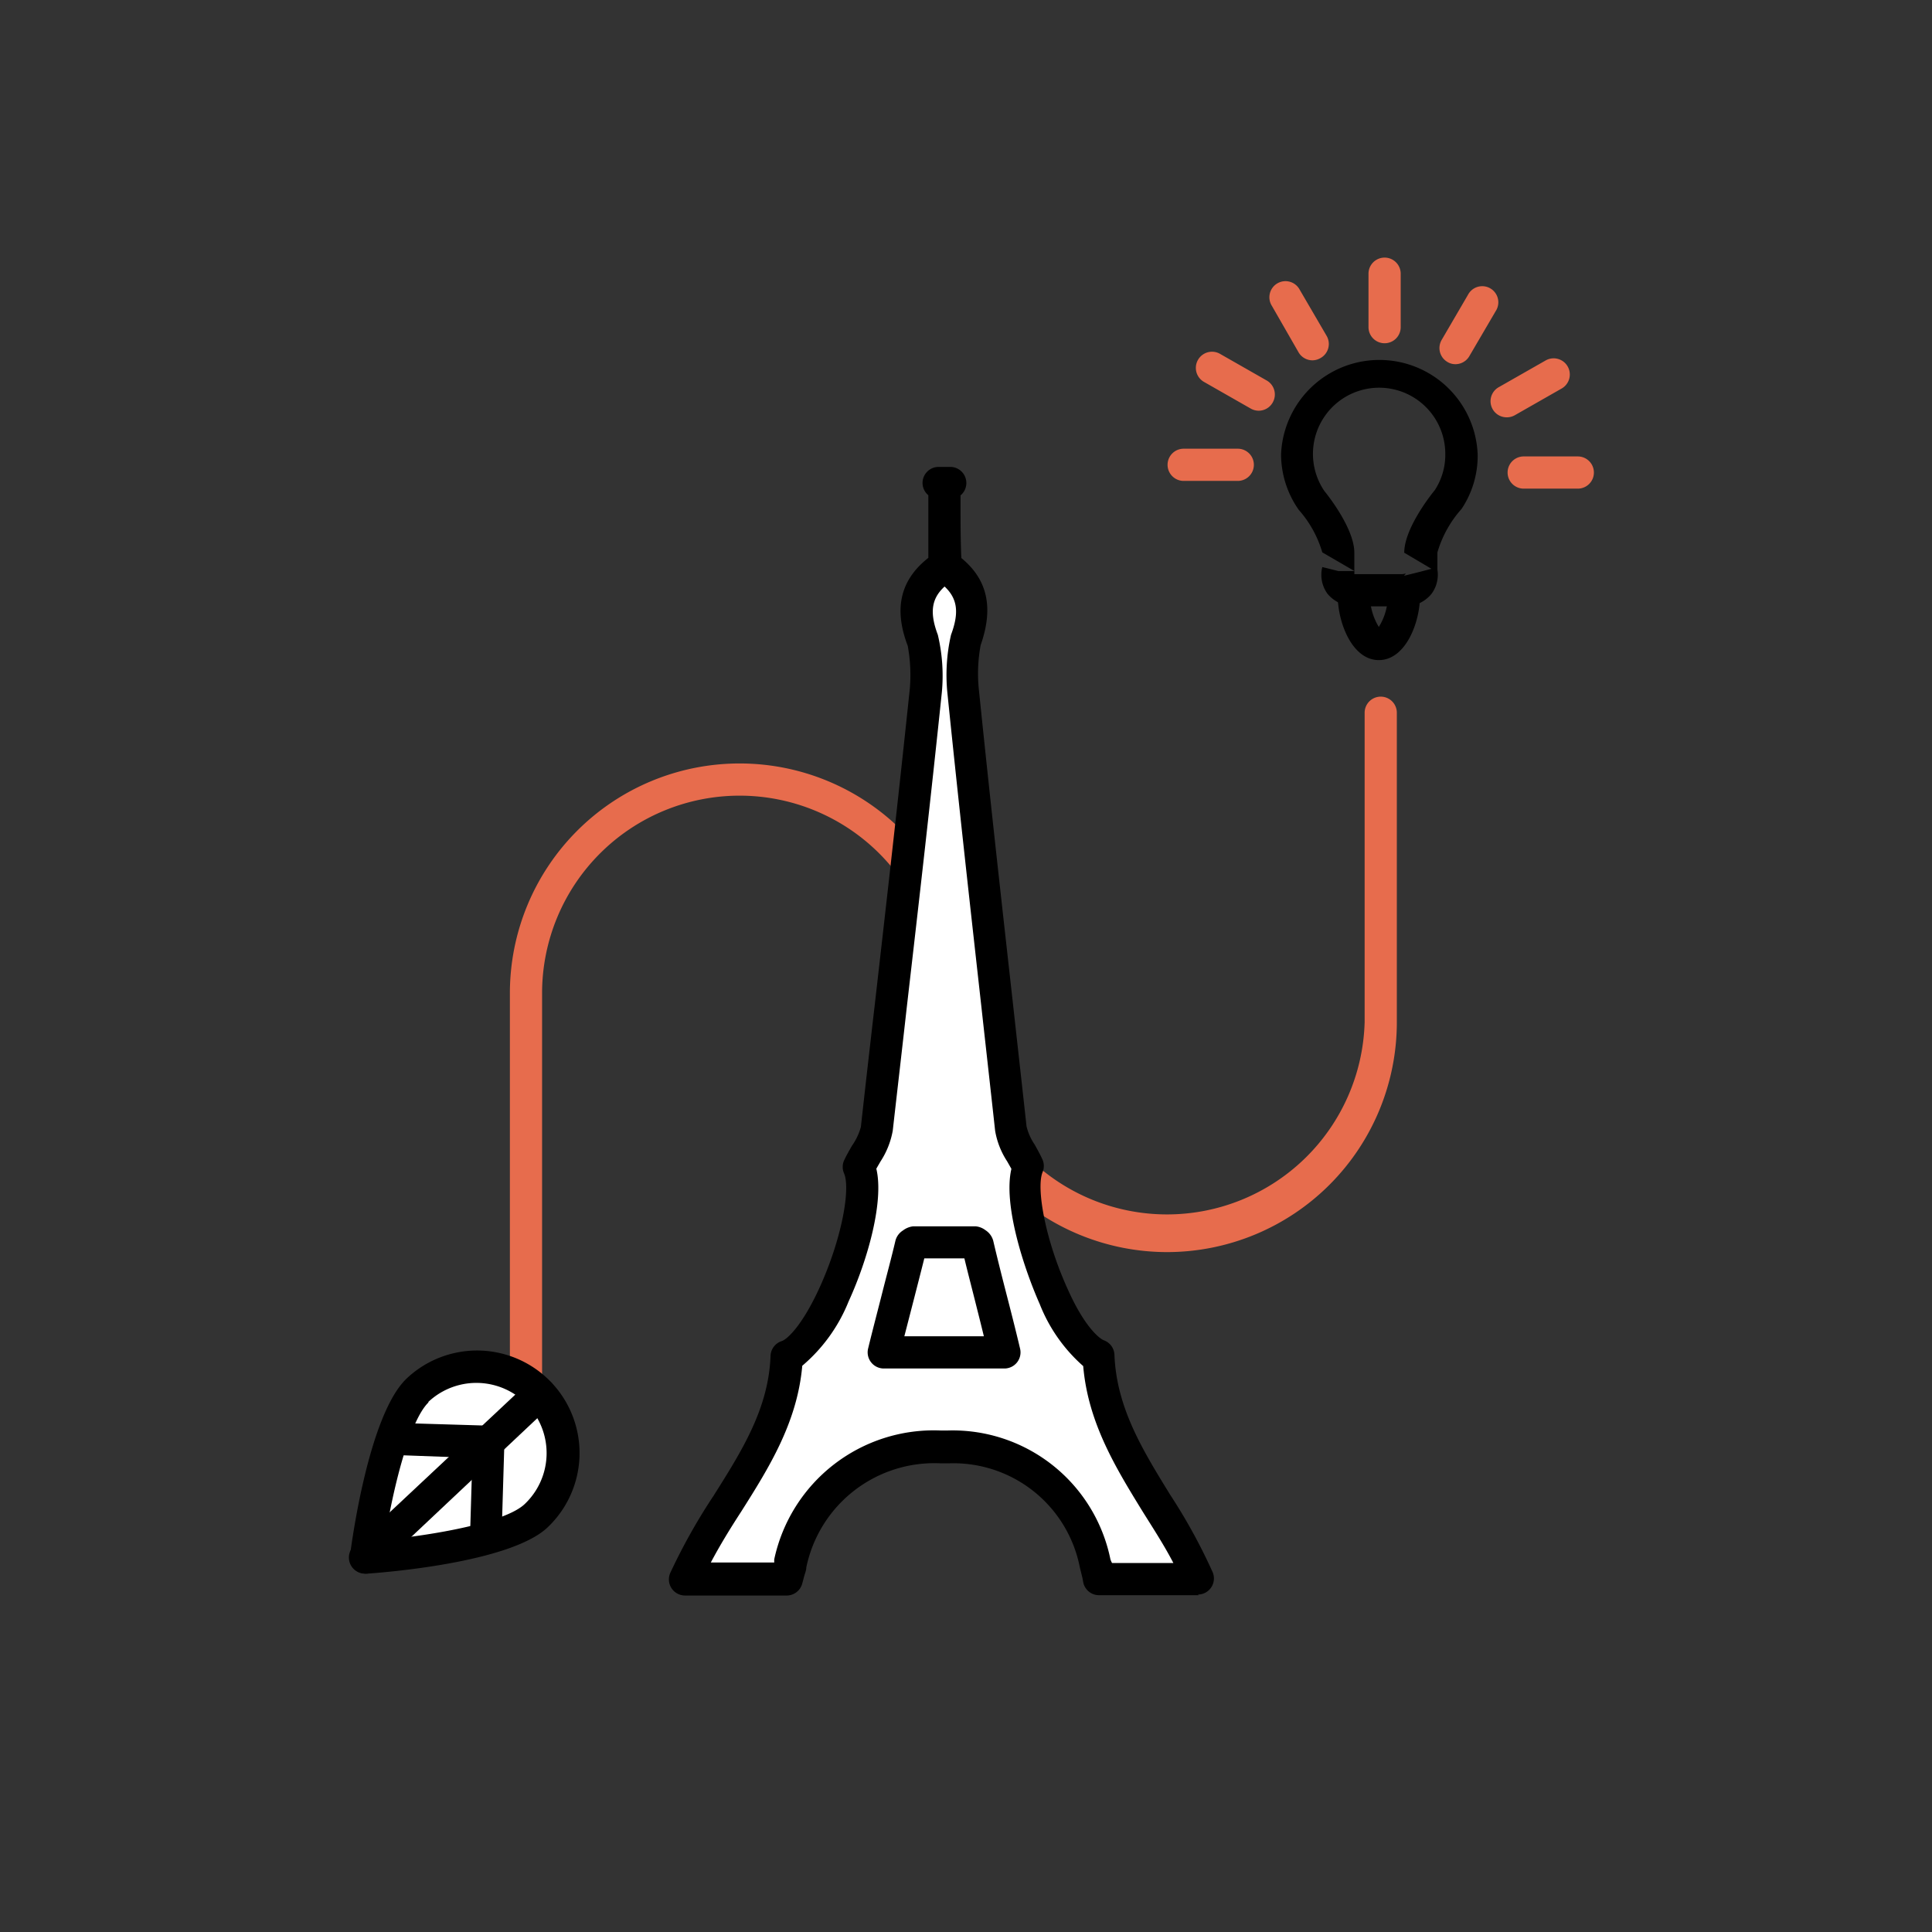 <?xml version="1.0" encoding="UTF-8"?> <svg xmlns="http://www.w3.org/2000/svg" viewBox="0 0 120 120"><rect x="0" y="0" width="120" height="120" fill="#333333" stroke="none"/><defs><style>.cls-1{fill:none;}.cls-2{fill:#e76c4d;}.cls-3{fill:#fff;}</style></defs><title>picto_savoir_faire_3</title><g id="Calque_3" data-name="Calque 3"><rect class="cls-1" width="120" height="120"></rect></g><g id="Calque_1" data-name="Calque 1"><path class="cls-2" d="M32.67,87.06a1,1,0,0,1-1-1V61.69a14.27,14.27,0,0,1,28.54,0V63.1a1,1,0,0,1-2,0V61.69a12.27,12.27,0,0,0-24.54,0V86.06A1,1,0,0,1,32.67,87.06Z"></path><path class="cls-2" d="M72.49,77.77A14.29,14.29,0,0,1,58.21,63.5v-.74a1,1,0,0,1,2,0v.74a12.28,12.28,0,0,0,24.55,0V44.27a1,1,0,1,1,2,0V63.5A14.28,14.28,0,0,1,72.49,77.77Z"></path><path class="cls-3" d="M58.32,30h.36c0,1.56,0,3.12.06,4.69a1.13,1.13,0,0,0,.33.75c1.48,1.19,1.57,2.62.94,4.32a10.46,10.46,0,0,0-.18,3.12c1,9.41,1.94,17.83,3,27.23a9,9,0,0,0,1.08,2.38c-1,2.45,2.07,11,4.4,11.74.2,5.45,4.17,9.14,6.17,13.85H68.29c-.1-.39-.18-.68-.25-1a9,9,0,0,0-9.12-7.24h-.49a9.13,9.13,0,0,0-9.32,7.24c-.07.29-.15.58-.25,1H42.55c2-4.71,6.1-8.4,6.31-13.85,2.38-.78,5.52-9.29,4.5-11.74a9.13,9.13,0,0,0,1.1-2.38c1.06-9.4,2.06-17.82,3-27.23a10.14,10.14,0,0,0-.18-3.12c-.65-1.7-.56-3.13,1-4.32a1.14,1.14,0,0,0,.34-.75c0-1.57.05-3.13.06-4.69h.37m1.46,47.15a1,1,0,0,1,.21.13c.53,2.27,1.08,4.23,1.66,6.71H54.9c.59-2.48,1.15-4.44,1.7-6.71.1-.07.15-.12.21-.13Z"></path><path d="M74.46,99.08H68.29a1,1,0,0,1-1-.76L67.23,98l-.16-.65a8,8,0,0,0-8.13-6.46h-.51a8.12,8.12,0,0,0-8.35,6.47c0,.2-.1.4-.15.62l-.1.37a1,1,0,0,1-1,.75H42.55a1,1,0,0,1-.92-1.4,36.78,36.78,0,0,1,2.7-4.81c1.75-2.78,3.41-5.4,3.53-8.68a1,1,0,0,1,.69-.91c.34-.11,1.26-.94,2.34-3.29,1.41-3.09,1.94-6.17,1.54-7.12a1,1,0,0,1,0-.82c.15-.32.33-.63.49-.91A3.75,3.75,0,0,0,53.47,70c.29-2.61.58-5.15.87-7.65.75-6.57,1.46-12.78,2.17-19.57a10,10,0,0,0-.13-2.67c-.88-2.31-.46-4.09,1.28-5.46,0-1.17,0-2.35,0-3.52v-.37a1,1,0,0,1-.36-.76,1,1,0,0,1,1-1h.73a1,1,0,0,1,.63,1.77v.47c0,1.14,0,2.28.05,3.42a.16.16,0,0,1,0,0h0c1.66,1.36,2,3.13,1.2,5.41a9.66,9.66,0,0,0-.12,2.67c.69,6.75,1.38,12.92,2.11,19.45.28,2.54.57,5.12.86,7.77a3.46,3.46,0,0,0,.51,1.14c.16.29.33.59.48.92a1,1,0,0,1,0,.8c-.39,1,.17,4.19,1.58,7.28,1,2.24,1.9,3,2.21,3.14a1,1,0,0,1,.68.91c.13,3.29,1.75,5.91,3.46,8.69a35.35,35.35,0,0,1,2.64,4.81,1,1,0,0,1-.92,1.39Zm-5.39-2h3.81C72.32,96,71.67,95,71,93.93c-1.68-2.73-3.42-5.55-3.72-9.08A10,10,0,0,1,64.58,81c-1-2.26-2.28-6.19-1.76-8.4l-.26-.46a5,5,0,0,1-.75-1.9c-.29-2.65-.58-5.22-.86-7.76-.73-6.54-1.42-12.71-2.11-19.48a11.17,11.17,0,0,1,.23-3.57c.51-1.37.41-2.24-.4-3-.82.75-.94,1.62-.42,3A11,11,0,0,1,58.5,43c-.71,6.8-1.42,13-2.18,19.58-.28,2.51-.57,5-.87,7.65a5.14,5.14,0,0,1-.76,1.91l-.26.45c.48,2-.51,5.6-1.72,8.24a10.21,10.21,0,0,1-2.88,4c-.31,3.53-2.08,6.35-3.8,9.07-.65,1-1.31,2.07-1.88,3.15h3.94a1.46,1.46,0,0,1,0-.2,10.13,10.13,0,0,1,10.32-8h.46a10,10,0,0,1,10.1,8A1.33,1.33,0,0,0,69.07,97.08ZM59.7,34.66ZM62.38,85H54.9a1,1,0,0,1-.79-.38,1,1,0,0,1-.19-.86c.31-1.27.61-2.4.89-3.51s.55-2.09.81-3.2a1.06,1.06,0,0,1,.46-.62,1.28,1.28,0,0,1,.63-.26h3.9a1.18,1.18,0,0,1,.6.24,1.13,1.13,0,0,1,.48.65c.26,1.11.52,2.14.79,3.19s.58,2.25.88,3.52a1,1,0,0,1-.19.85A1,1,0,0,1,62.38,85Zm-6.21-2h4.94c-.19-.79-.38-1.53-.56-2.25s-.44-1.71-.65-2.59H57.41c-.22.88-.44,1.73-.66,2.59Z"></path><path d="M87,37.66H84.3a2.21,2.21,0,0,1-1.84-.77,2,2,0,0,1-.33-1.67l1,.25h1l-2-1.16a6.89,6.89,0,0,0-1.46-2.64,6,6,0,0,1-1.1-3.45,6.11,6.11,0,0,1,12.21,0,5.93,5.93,0,0,1-1,3.39,7,7,0,0,0-1.5,2.7v1.07a2,2,0,0,1-.37,1.51A2.17,2.17,0,0,1,87,37.66Zm.3-2a.2.2,0,0,0-.08.1l1-.25h0l.69-.18-1.69-1c0-1.47,1.58-3.5,1.9-3.89a4,4,0,0,0,.65-2.2,4.11,4.11,0,1,0-7.51,2.26c.27.33,1.86,2.36,1.86,3.83v1.16a1,1,0,0,1,0,.17l.22,0H87A.75.75,0,0,0,87.3,35.62Z"></path><path d="M85.64,41c-1.66,0-2.55-2.34-2.55-4a1,1,0,0,1,2,0,3.77,3.77,0,0,0,.55,1.94A3.67,3.67,0,0,0,86.2,37a1,1,0,0,1,2,0C88.2,38.66,87.31,41,85.64,41Z"></path><path class="cls-2" d="M76.88,29.87H73.52a1,1,0,0,1,0-2h3.36a1,1,0,0,1,0,2Z"></path><path class="cls-2" d="M78.19,25.51a1,1,0,0,1-.5-.13l-2.91-1.66a1,1,0,0,1,1-1.74l2.91,1.66A1,1,0,0,1,79.05,25,1,1,0,0,1,78.19,25.51Z"></path><path class="cls-2" d="M81.53,22.38a1,1,0,0,1-.87-.49L79,19a1,1,0,1,1,1.73-1l1.68,2.88A1,1,0,0,1,82,22.25,1,1,0,0,1,81.53,22.38Z"></path><path class="cls-2" d="M86,21.32a1,1,0,0,1-1-1V17a1,1,0,0,1,2,0v3.32A1,1,0,0,1,86,21.32Z"></path><path class="cls-2" d="M90.4,22.62a.93.93,0,0,1-.5-.14,1,1,0,0,1-.36-1.36l1.68-2.88a1,1,0,0,1,1.73,1l-1.68,2.87A1,1,0,0,1,90.4,22.62Z"></path><path class="cls-2" d="M93.57,25.92a1,1,0,0,1-.5-1.86L96,22.39a1,1,0,0,1,1,1.74l-2.91,1.66A1,1,0,0,1,93.57,25.92Z"></path><path class="cls-2" d="M98,30.35H94.64a1,1,0,0,1,0-2H98a1,1,0,0,1,0,2Z"></path><path class="cls-3" d="M26,86.37a5.34,5.34,0,1,1,7.33,7.78c-2.15,2-10.55,2.59-10.55,2.59S23.8,88.39,26,86.37Z"></path><path d="M22.73,97.74a1,1,0,0,1-.73-.31,1,1,0,0,1-.26-.81c.11-.89,1.18-8.78,3.52-11h0A6.35,6.35,0,0,1,34,94.88c-2.35,2.2-10.28,2.8-11.18,2.86Zm3.9-10.65c-1.2,1.14-2.23,5.43-2.73,8.55,3.15-.31,7.49-1.08,8.69-2.22a4.35,4.35,0,1,0-6-6.33Z"></path><path d="M22.73,97.74A1,1,0,0,1,22,96L32.82,85.86a1,1,0,0,1,1.41,0,1,1,0,0,1,0,1.42L23.41,97.47A1,1,0,0,1,22.73,97.74Z"></path><path d="M30.21,95.88h0a1,1,0,0,1-1-1l.13-4.33L25,90.39a1,1,0,0,1-1-1,1,1,0,0,1,1-1l5.33.16a1,1,0,0,1,1,1l-.16,5.33A1,1,0,0,1,30.21,95.88Z"></path></g></svg> 
